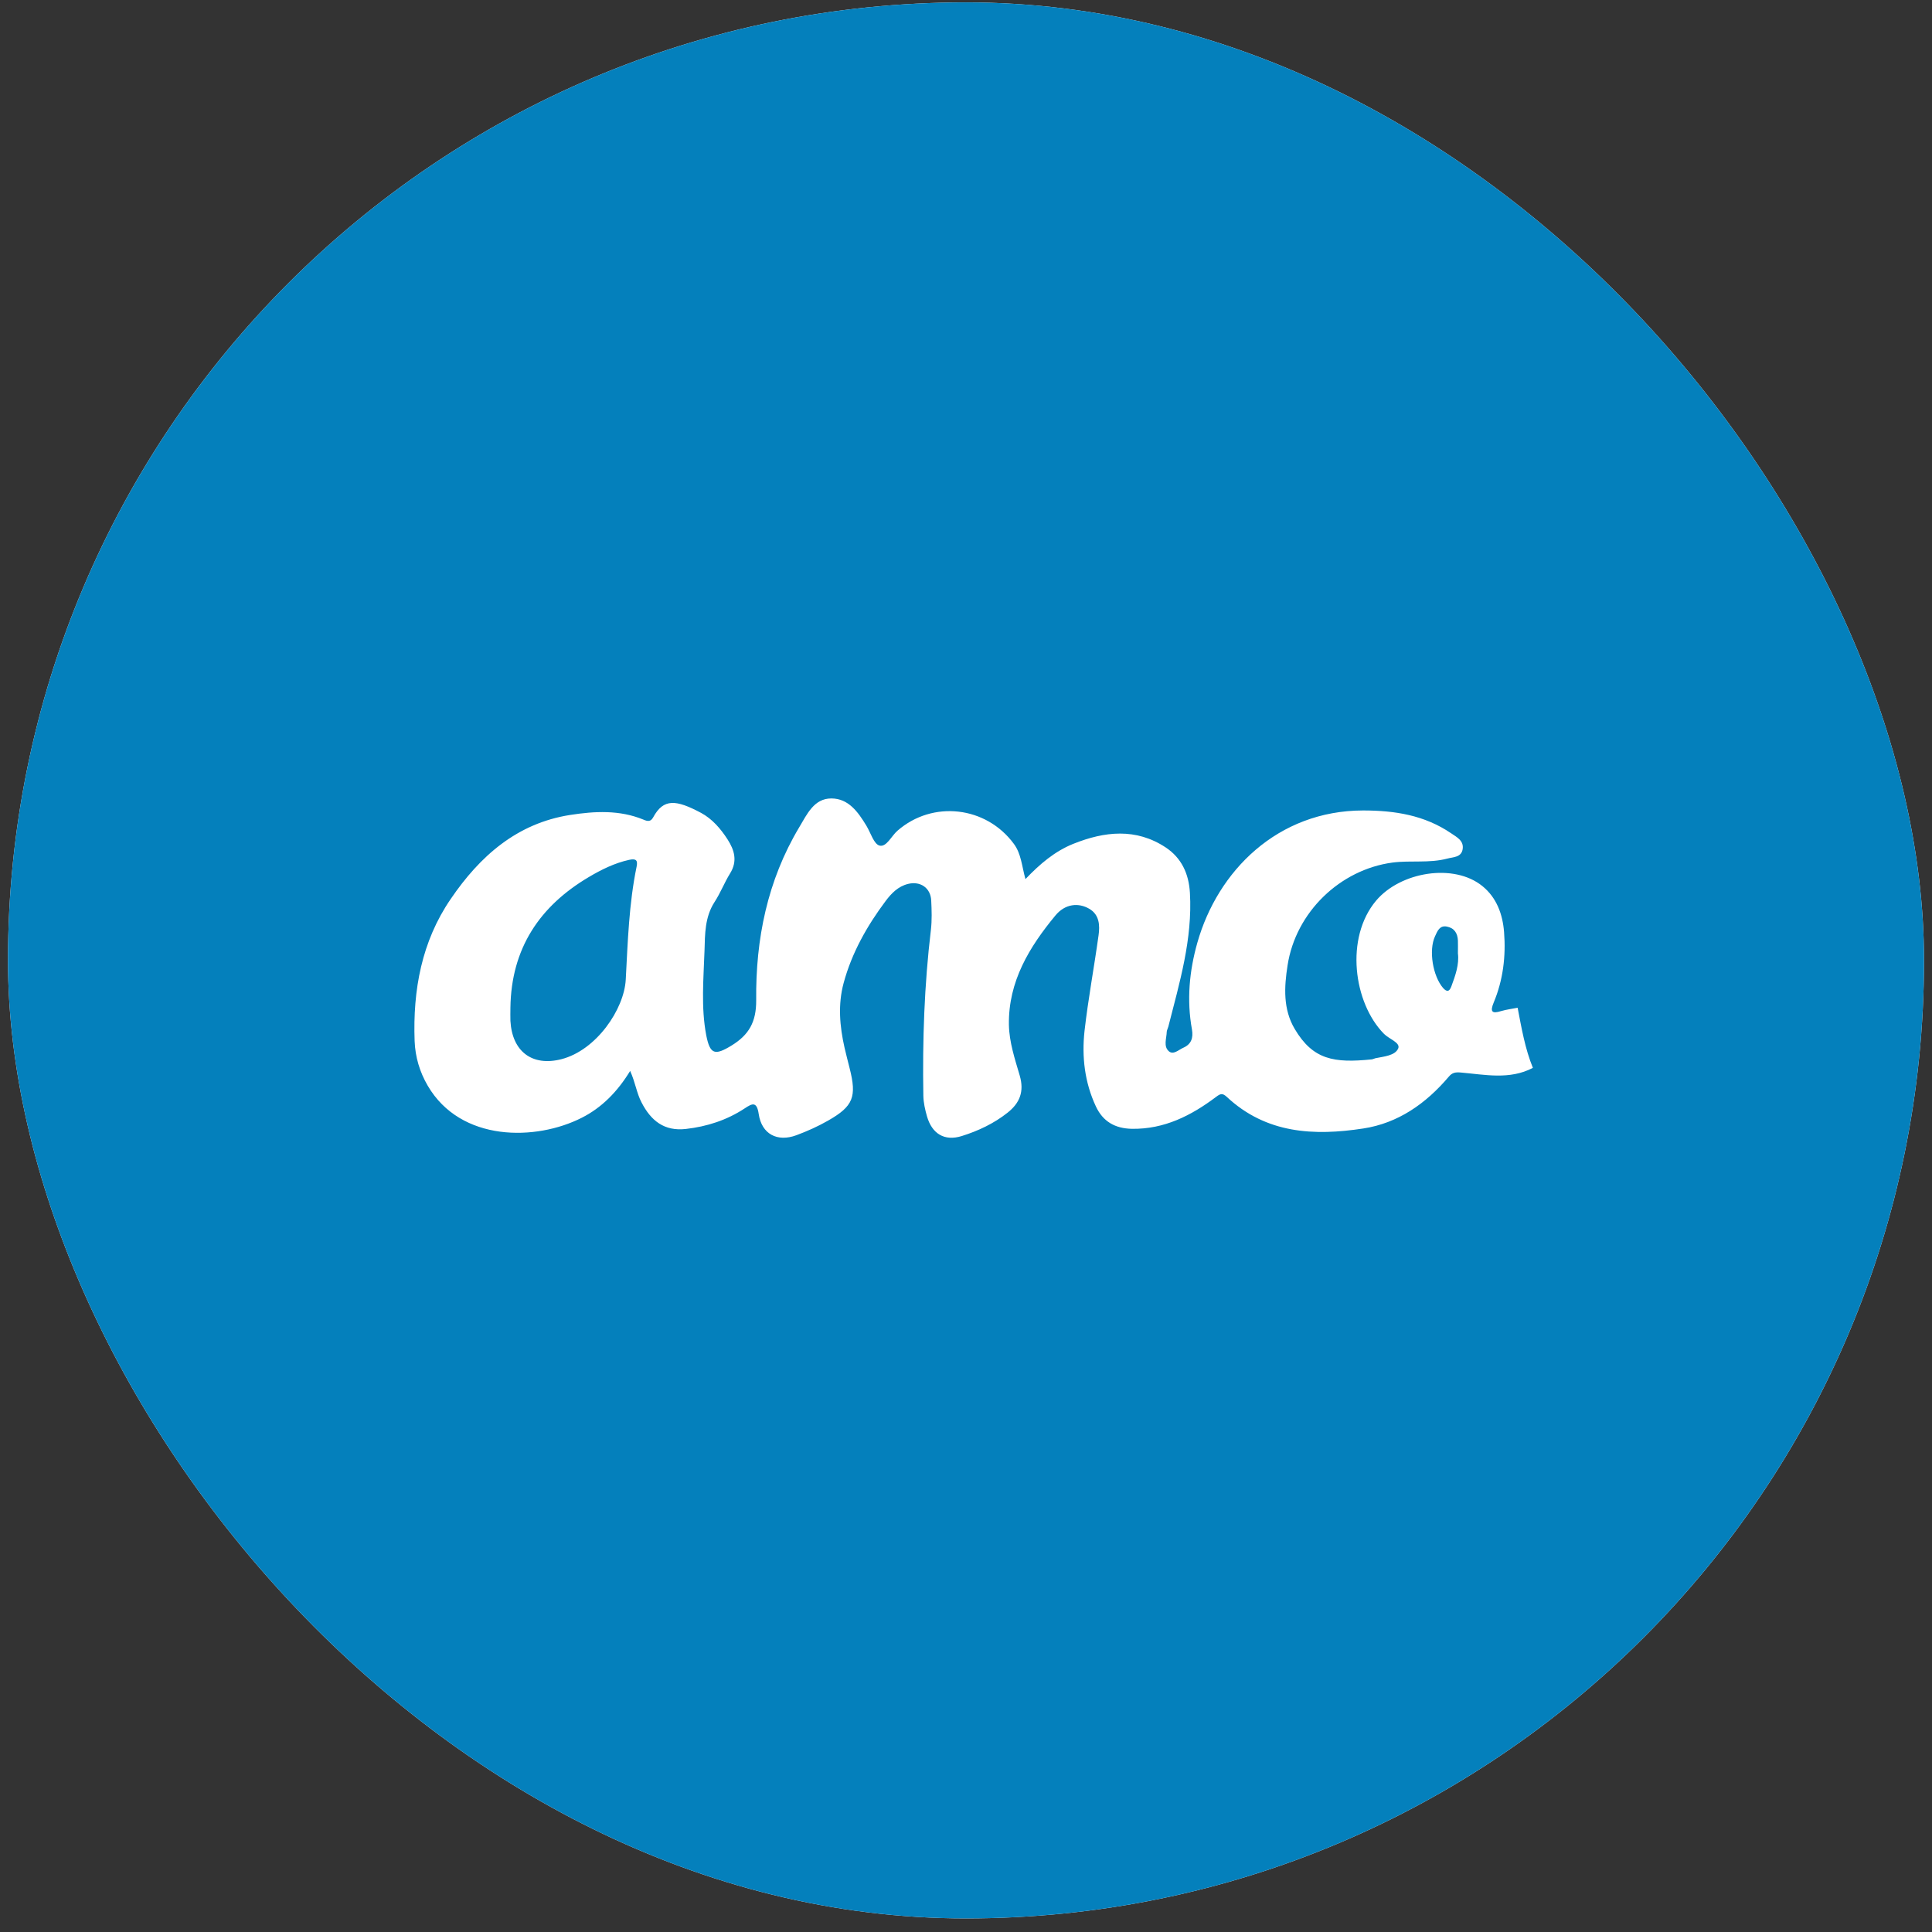 <?xml version="1.0" encoding="UTF-8"?> <svg xmlns="http://www.w3.org/2000/svg" width="121" height="121" viewBox="0 0 121 121" fill="none"><rect x="0" y="0" width="121" height="121" fill="#333333" stroke="none"/><g clip-path="url(#clip0_6_21)"><rect x="0.5" y="0.15" width="120" height="120" rx="60" fill="#F4F6FF"></rect><path d="M61.007 138.418C103.953 138.418 138.767 103.604 138.767 60.657C138.767 17.711 103.953 -17.103 61.007 -17.103C18.061 -17.103 -16.754 17.711 -16.754 60.657C-16.754 103.604 18.061 138.418 61.007 138.418Z" fill="#0480BC"></path><path d="M95.048 63.114C95.294 64.389 95.511 65.675 96.004 66.88C94.544 67.644 93.005 67.302 91.496 67.172C91.16 67.141 90.953 67.172 90.736 67.433C89.305 69.12 87.558 70.346 85.378 70.677C82.299 71.149 79.3 71.008 76.823 68.688C76.547 68.437 76.419 68.507 76.162 68.698C74.603 69.873 72.916 70.727 70.893 70.697C69.837 70.677 69.077 70.245 68.633 69.291C67.933 67.794 67.745 66.187 67.923 64.57C68.15 62.571 68.525 60.582 68.801 58.584C68.89 57.961 68.86 57.288 68.219 56.916C67.548 56.524 66.709 56.595 66.098 57.338C64.47 59.306 63.147 61.466 63.187 64.178C63.207 65.273 63.562 66.328 63.868 67.372C64.154 68.367 63.868 69.08 63.108 69.683C62.249 70.365 61.263 70.828 60.237 71.149C59.151 71.49 58.371 71.008 58.056 69.914C57.938 69.502 57.839 69.07 57.829 68.628C57.77 65.153 57.888 61.687 58.303 58.222C58.371 57.629 58.352 57.017 58.322 56.414C58.293 55.61 57.642 55.168 56.872 55.359C56.25 55.51 55.826 55.952 55.471 56.424C54.306 57.981 53.349 59.668 52.836 61.567C52.471 62.913 52.589 64.278 52.895 65.624C52.994 66.046 53.103 66.478 53.211 66.9C53.665 68.688 53.448 69.281 51.859 70.185C51.228 70.546 50.557 70.847 49.876 71.099C48.682 71.541 47.705 71.028 47.518 69.773C47.4 68.959 47.104 69.11 46.65 69.411C45.525 70.154 44.281 70.556 42.949 70.707C41.607 70.858 40.769 70.195 40.177 69.04C39.871 68.457 39.792 67.794 39.466 67.071C38.677 68.367 37.69 69.371 36.437 70.004C33.576 71.46 28.859 71.541 26.787 67.995C26.284 67.131 26.008 66.207 25.968 65.203C25.85 61.999 26.412 58.955 28.228 56.303C30.053 53.622 32.372 51.562 35.707 51.04C37.256 50.799 38.805 50.719 40.295 51.331C40.552 51.442 40.749 51.482 40.907 51.191C41.558 49.995 42.338 50.076 43.907 50.91C44.597 51.281 45.13 51.894 45.564 52.567C45.998 53.24 46.205 53.933 45.722 54.706C45.367 55.279 45.12 55.932 44.745 56.504C44.143 57.438 44.153 58.503 44.124 59.518C44.065 61.285 43.897 63.083 44.232 64.841C44.469 66.046 44.775 66.117 45.811 65.484C46.896 64.821 47.37 64.017 47.36 62.642C47.321 58.815 48.061 55.148 50.054 51.813C50.547 50.99 50.981 50.006 52.066 50.006C53.142 50.006 53.744 50.859 54.267 51.723C54.533 52.165 54.731 52.868 55.086 52.959C55.52 53.069 55.826 52.356 56.211 52.025C58.411 50.106 61.766 50.488 63.503 52.858C63.956 53.471 63.996 54.234 64.223 55.058C65.121 54.114 66.068 53.31 67.222 52.848C69.176 52.065 71.15 51.844 73.014 53.079C73.991 53.732 74.455 54.706 74.524 55.922C74.692 58.824 73.873 61.547 73.172 64.299C73.143 64.409 73.084 64.51 73.073 64.61C73.064 65.032 72.847 65.534 73.212 65.846C73.488 66.077 73.813 65.755 74.1 65.624C74.613 65.403 74.741 65.002 74.652 64.479C74.317 62.642 74.485 60.823 74.988 59.045C76.261 54.546 80.01 50.769 85.368 50.759C87.351 50.759 89.216 51.05 90.894 52.195C91.249 52.436 91.693 52.657 91.604 53.19C91.515 53.702 91.022 53.672 90.647 53.772C89.512 54.074 88.348 53.873 87.203 54.023C83.927 54.465 81.155 57.127 80.641 60.452C80.424 61.828 80.355 63.204 81.085 64.439C82.23 66.378 83.552 66.589 85.911 66.348C85.99 66.338 86.059 66.298 86.138 66.277C86.67 66.167 87.371 66.117 87.568 65.665C87.726 65.303 86.996 65.072 86.68 64.751C84.766 62.812 84.224 58.734 86.187 56.404C87.716 54.596 91.061 54.043 92.847 55.5C93.735 56.223 94.11 57.257 94.199 58.373C94.317 59.889 94.14 61.376 93.548 62.792C93.311 63.364 93.439 63.505 94.011 63.324C94.357 63.224 94.702 63.184 95.048 63.114ZM31.967 63.114C31.967 63.385 31.957 63.666 31.967 63.937C32.076 65.866 33.339 66.8 35.154 66.338C37.355 65.775 39.091 63.204 39.19 61.355C39.318 58.985 39.388 56.615 39.871 54.275C39.95 53.893 39.851 53.752 39.397 53.853C38.49 54.053 37.661 54.465 36.881 54.927C33.803 56.745 32.017 59.397 31.967 63.114ZM91.308 59.708C91.308 59.397 91.318 59.156 91.308 58.905C91.288 58.443 91.081 58.121 90.617 58.031C90.163 57.941 90.025 58.312 89.877 58.634C89.463 59.518 89.739 61.135 90.38 61.878C90.637 62.159 90.775 62.089 90.894 61.787C91.15 61.094 91.397 60.401 91.308 59.708Z" fill="white"></path></g><defs><clipPath id="clip0_6_21"><rect x="0.5" y="0.15" width="120" height="120" rx="60" fill="white"></rect></clipPath></defs></svg> 